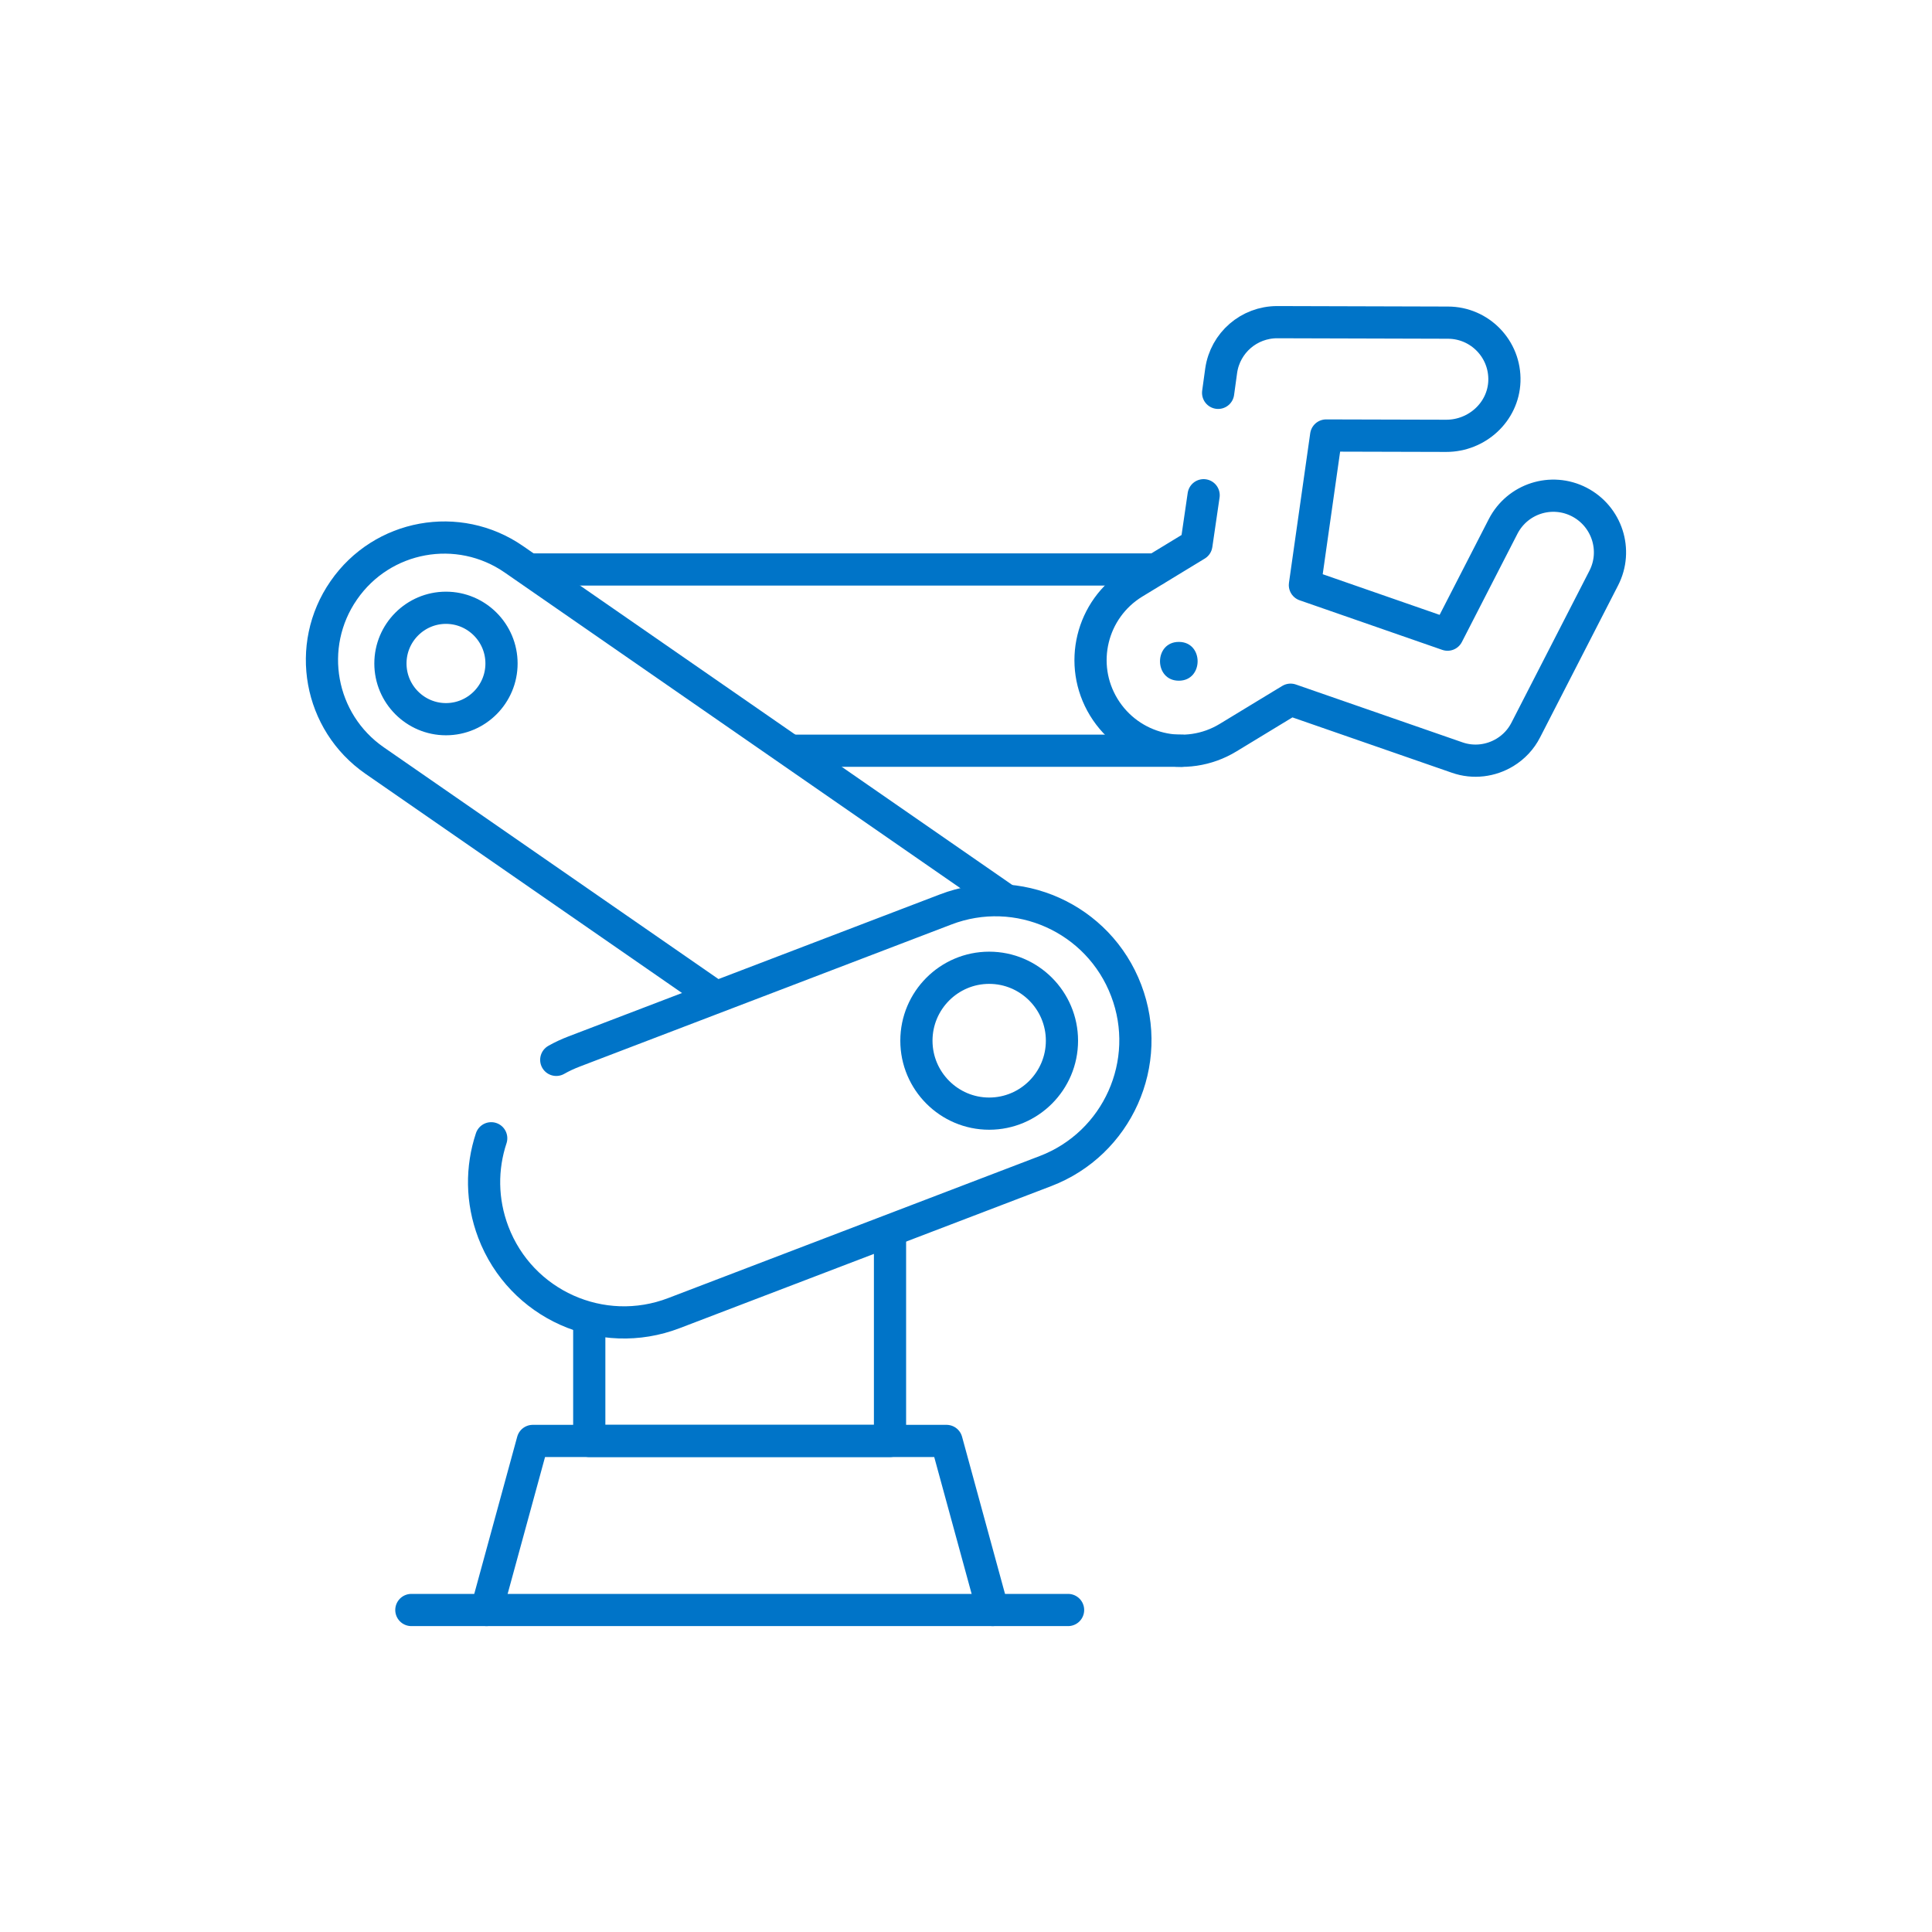 <svg width="180" height="180" viewBox="0 0 180 180" fill="none" xmlns="http://www.w3.org/2000/svg">
<g clip-path="url(#clip0_6_817)">
<path d="M110.07 69.945H73.83" stroke="#0074C8" stroke-width="3" stroke-linecap="round" stroke-linejoin="round"/>
<path d="M49.68 53.055H107.655" stroke="#0074C8" stroke-width="3" stroke-linecap="round" stroke-linejoin="round"/>
<path d="M66.465 92.715L34.905 70.86C29.73 67.275 28.44 60.18 32.025 55.005C35.61 49.815 42.705 48.525 47.88 52.11L93.765 83.895" stroke="#0074C8" stroke-width="3" stroke-linecap="round" stroke-linejoin="round"/>
<path d="M45.33 150L49.635 134.25H88.185L92.49 150" stroke="#0074C8" stroke-width="3" stroke-linecap="round" stroke-linejoin="round"/>
<path d="M38.325 150H99.51" stroke="#0074C8" stroke-width="3" stroke-linecap="round" stroke-linejoin="round"/>
<path d="M82.92 115.14V134.25H54.9V123.345" stroke="#0074C8" stroke-width="3" stroke-linecap="round" stroke-linejoin="round"/>
<path d="M45.765 106.05C44.85 108.81 44.85 111.87 45.96 114.795C48.525 121.545 56.07 124.92 62.79 122.34L97.395 109.11C104.115 106.545 107.49 99 104.925 92.28C102.36 85.53 94.815 82.155 88.095 84.735L53.49 97.965C52.905 98.19 52.35 98.445 51.825 98.745" stroke="#0074C8" stroke-width="3" stroke-linecap="round" stroke-linejoin="round"/>
<path d="M98.94 96.96C98.94 100.71 95.895 103.755 92.16 103.755C88.425 103.755 85.38 100.71 85.38 96.96C85.38 93.21 88.425 90.165 92.16 90.165C95.895 90.165 98.94 93.21 98.94 96.96Z" stroke="#0074C8" stroke-width="3" stroke-linecap="round" stroke-linejoin="round"/>
<path d="M46.725 61.815C46.725 64.68 44.4 67.005 41.55 67.005C38.7 67.005 36.375 64.68 36.375 61.815C36.375 58.95 38.7 56.625 41.55 56.625C44.4 56.625 46.725 58.95 46.725 61.815Z" stroke="#0074C8" stroke-width="3" stroke-linecap="round" stroke-linejoin="round"/>
<path d="M112.14 46.14L111.465 50.76L105.645 54.3C101.67 56.73 100.41 61.92 102.84 65.895C105.27 69.87 110.46 71.145 114.435 68.715L118.755 66.09L120.24 65.19L135.75 70.575C137.28 71.115 138.915 70.89 140.22 70.095C141.03 69.6 141.705 68.895 142.155 68.01L149.415 53.865C150.75 51.27 149.715 48.105 147.135 46.77C144.54 45.435 141.375 46.455 140.04 49.05L134.865 59.13L121.575 54.51L123.555 40.575L134.745 40.605C137.61 40.605 140.055 38.385 140.16 35.52C140.265 32.52 137.865 30.06 134.895 30.06L118.995 30.015C116.37 30.015 114.15 31.935 113.775 34.53L113.49 36.6" stroke="#0074C8" stroke-width="3" stroke-linecap="round" stroke-linejoin="round"/>
<path d="M109.83 63.42C112.155 63.42 112.17 59.805 109.83 59.805C107.49 59.805 107.49 63.42 109.83 63.42Z" fill="#0074C8"/>
</g>
<defs>
<clipPath id="clip0_6_817">
<rect width="180" height="180" fill="white"/>
</clipPath>
</defs>
</svg>
